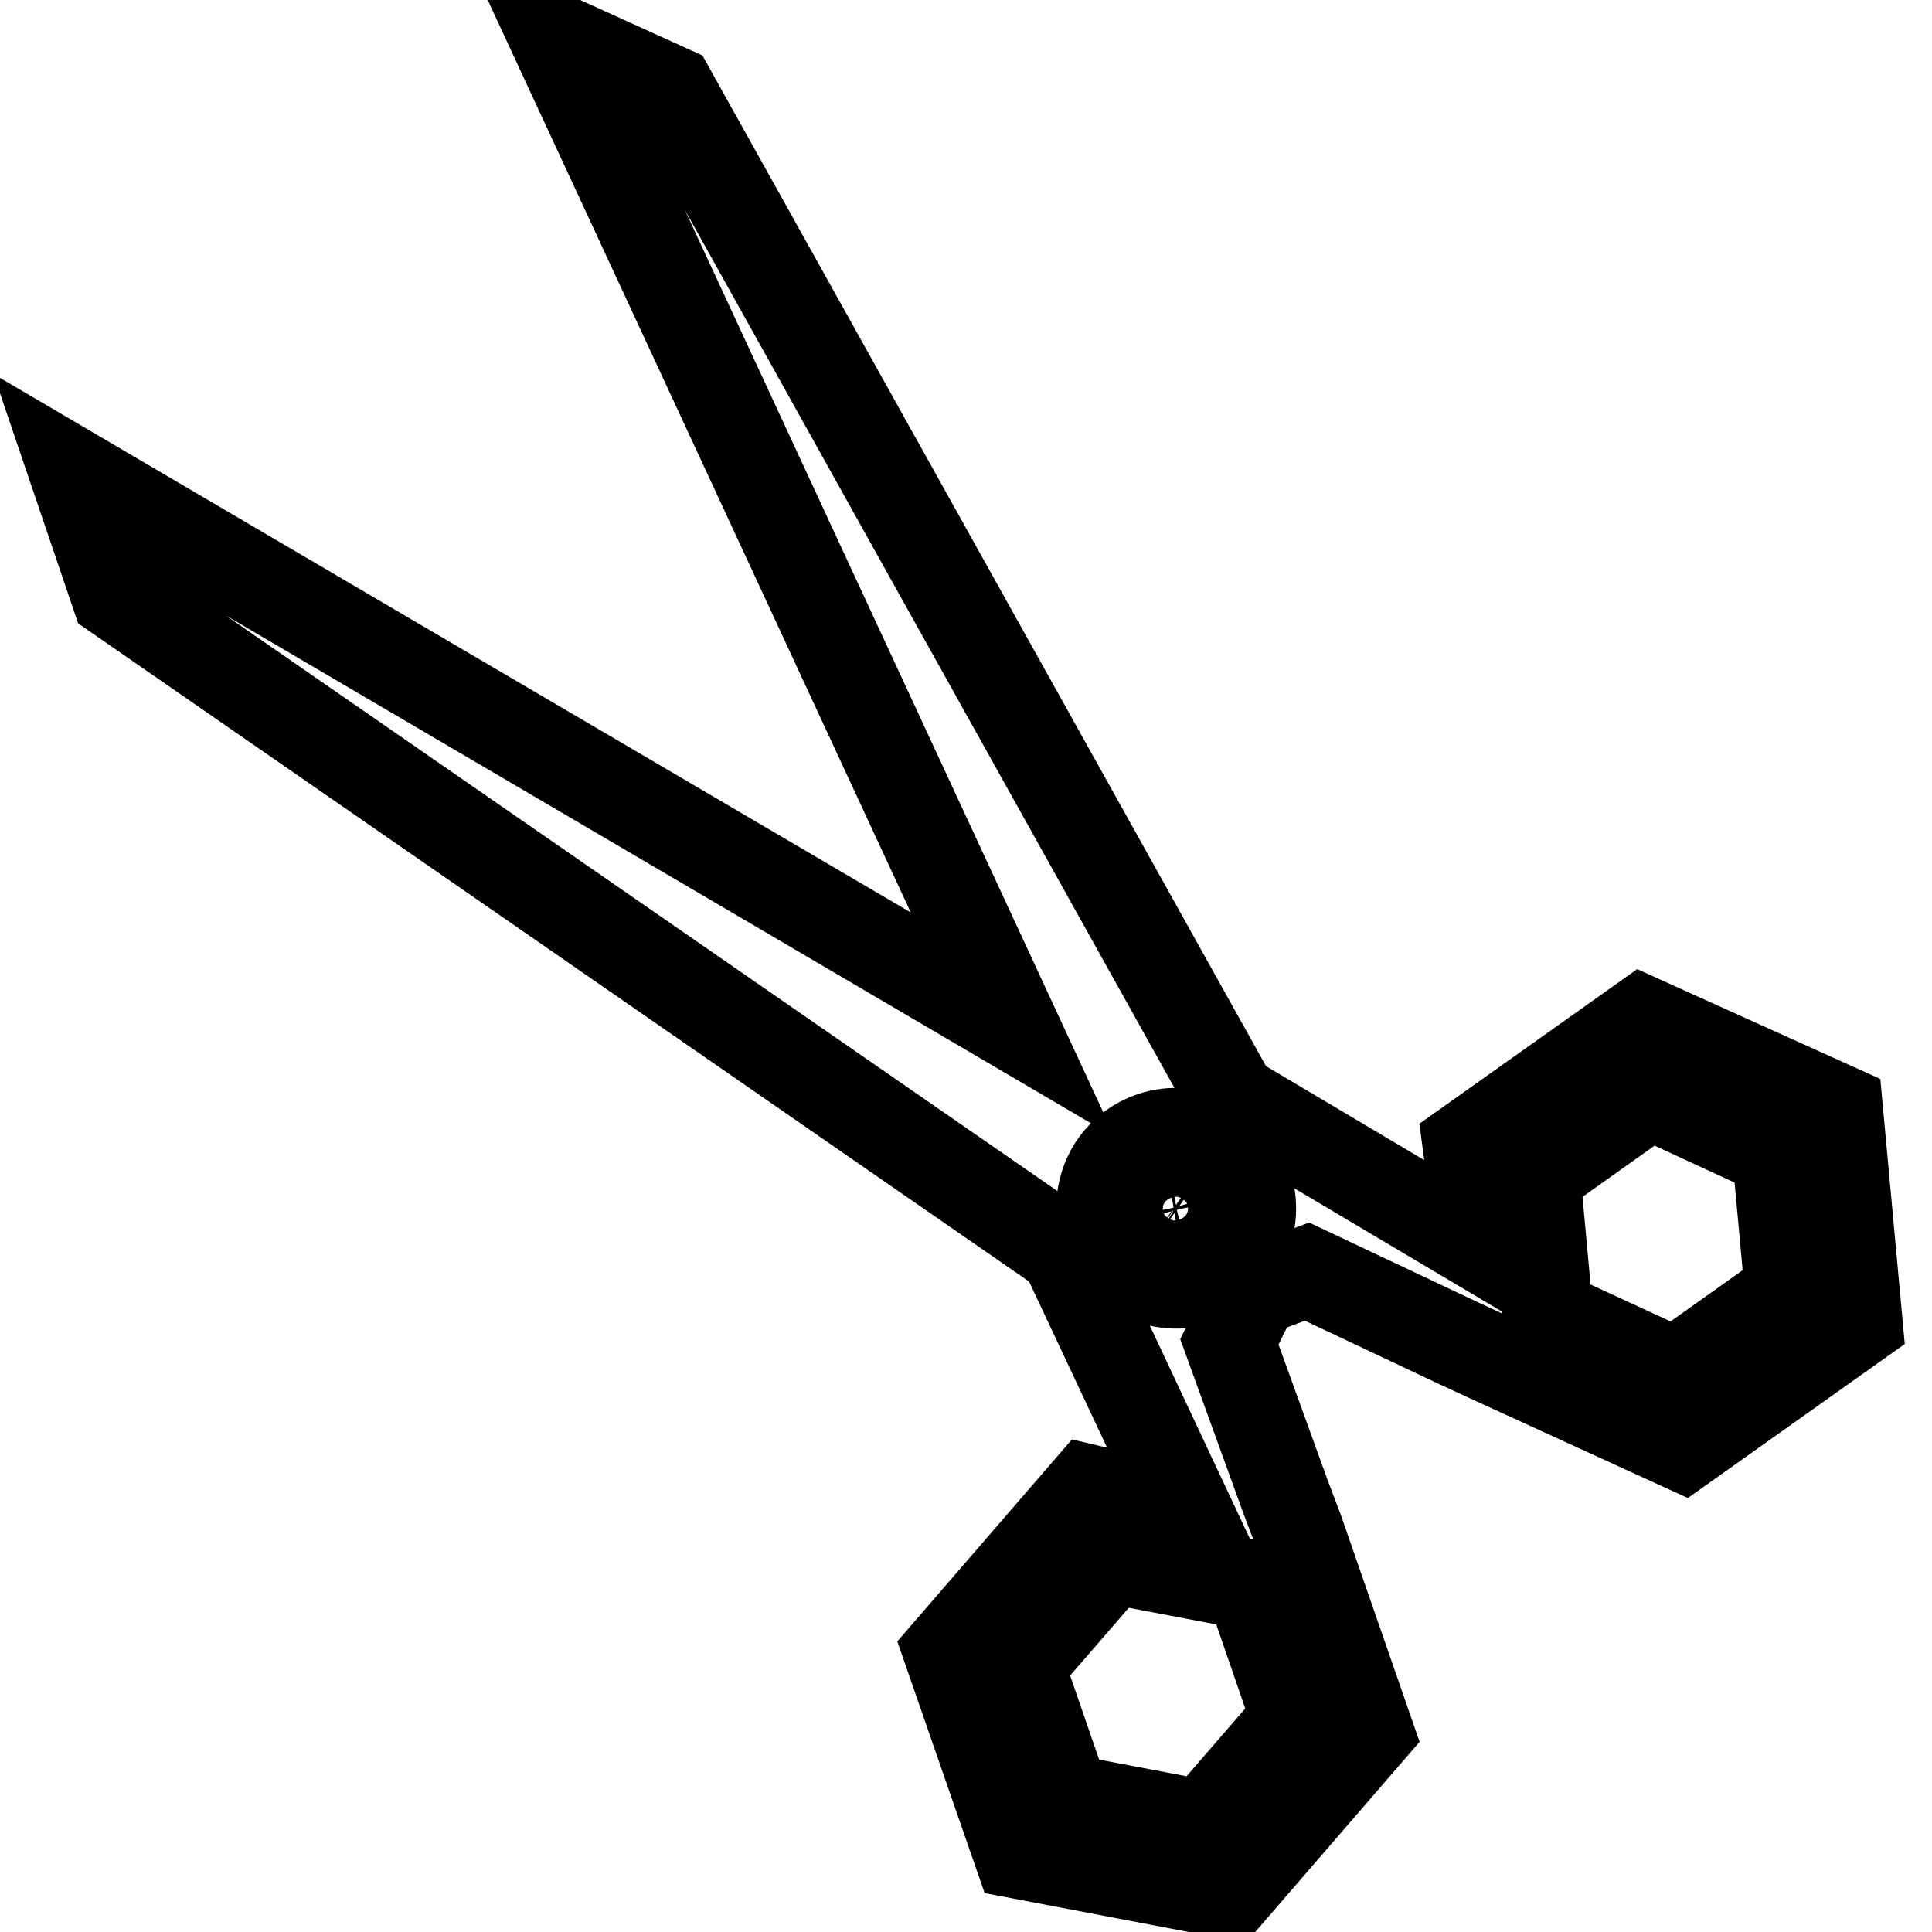 <?xml version="1.0" encoding="utf-8"?>
<!-- Svg Vector Icons : http://www.onlinewebfonts.com/icon -->
<!DOCTYPE svg PUBLIC "-//W3C//DTD SVG 1.1//EN" "http://www.w3.org/Graphics/SVG/1.1/DTD/svg11.dtd">
<svg version="1.1" xmlns="http://www.w3.org/2000/svg" xmlns:xlink="http://www.w3.org/1999/xlink" x="0px" y="0px" viewBox="0 0 256 256" enable-background="new 0 0 256 256" xml:space="preserve">
<g> <path stroke-width="12" fill-opacity="0" stroke="#000000"  d="M217.6,135.3l-23.1,16.4l1.8,13.5l-33-19.6L88.8,12L73.6,5.1l60.6,130.7L10,62.9l5.4,15.9l125.7,87 l16.3,34.7l-13.2-3.1l-18.5,21.4l9.3,26.8l27.8,5.3l18.5-21.4l-9.3-26.8l-1.6-4.2l-7.5-20.7l3.3-6.7l7-2.6l19.9,9.4l4.1,1.9 l25.8,11.8l23.1-16.4l-2.6-28.2L217.6,135.3L217.6,135.3z M171.8,227.7l-12.3,14.2l-18.4-3.5l-6.1-17.7l12.3-14.2l18.4,3.5 L171.8,227.7z M165.5,157.9c0.8,3.6-0.4,7.3-3,9.6c-1.2,1.1-2.7,1.9-4.4,2.3c-5.4,1.2-10.7-2.1-11.9-7.5c-0.8-3.6,0.4-7.3,3-9.6 c1.2-1.1,2.7-1.9,4.4-2.3C158.9,149.2,164.3,152.5,165.5,157.9z M237.2,171.2L222,182l-16.9-7.8l-1.7-18.5l15.2-10.8l16.9,7.8 L237.2,171.2z"/> <path stroke-width="12" fill-opacity="0" stroke="#000000"  d="M154.8,155.8c-0.8,0.2-1.4,0.5-1.9,1c-1.2,1.1-1.7,2.7-1.4,4.3c0.3,1.1,0.9,2.1,1.9,2.8 c1,0.6,2.2,0.8,3.3,0.6c0.8-0.2,1.4-0.5,1.9-1c1.2-1.1,1.7-2.7,1.4-4.3c-0.3-1.1-0.9-2.1-1.9-2.8 C157.2,155.8,156,155.6,154.8,155.8z"/></g>
</svg>